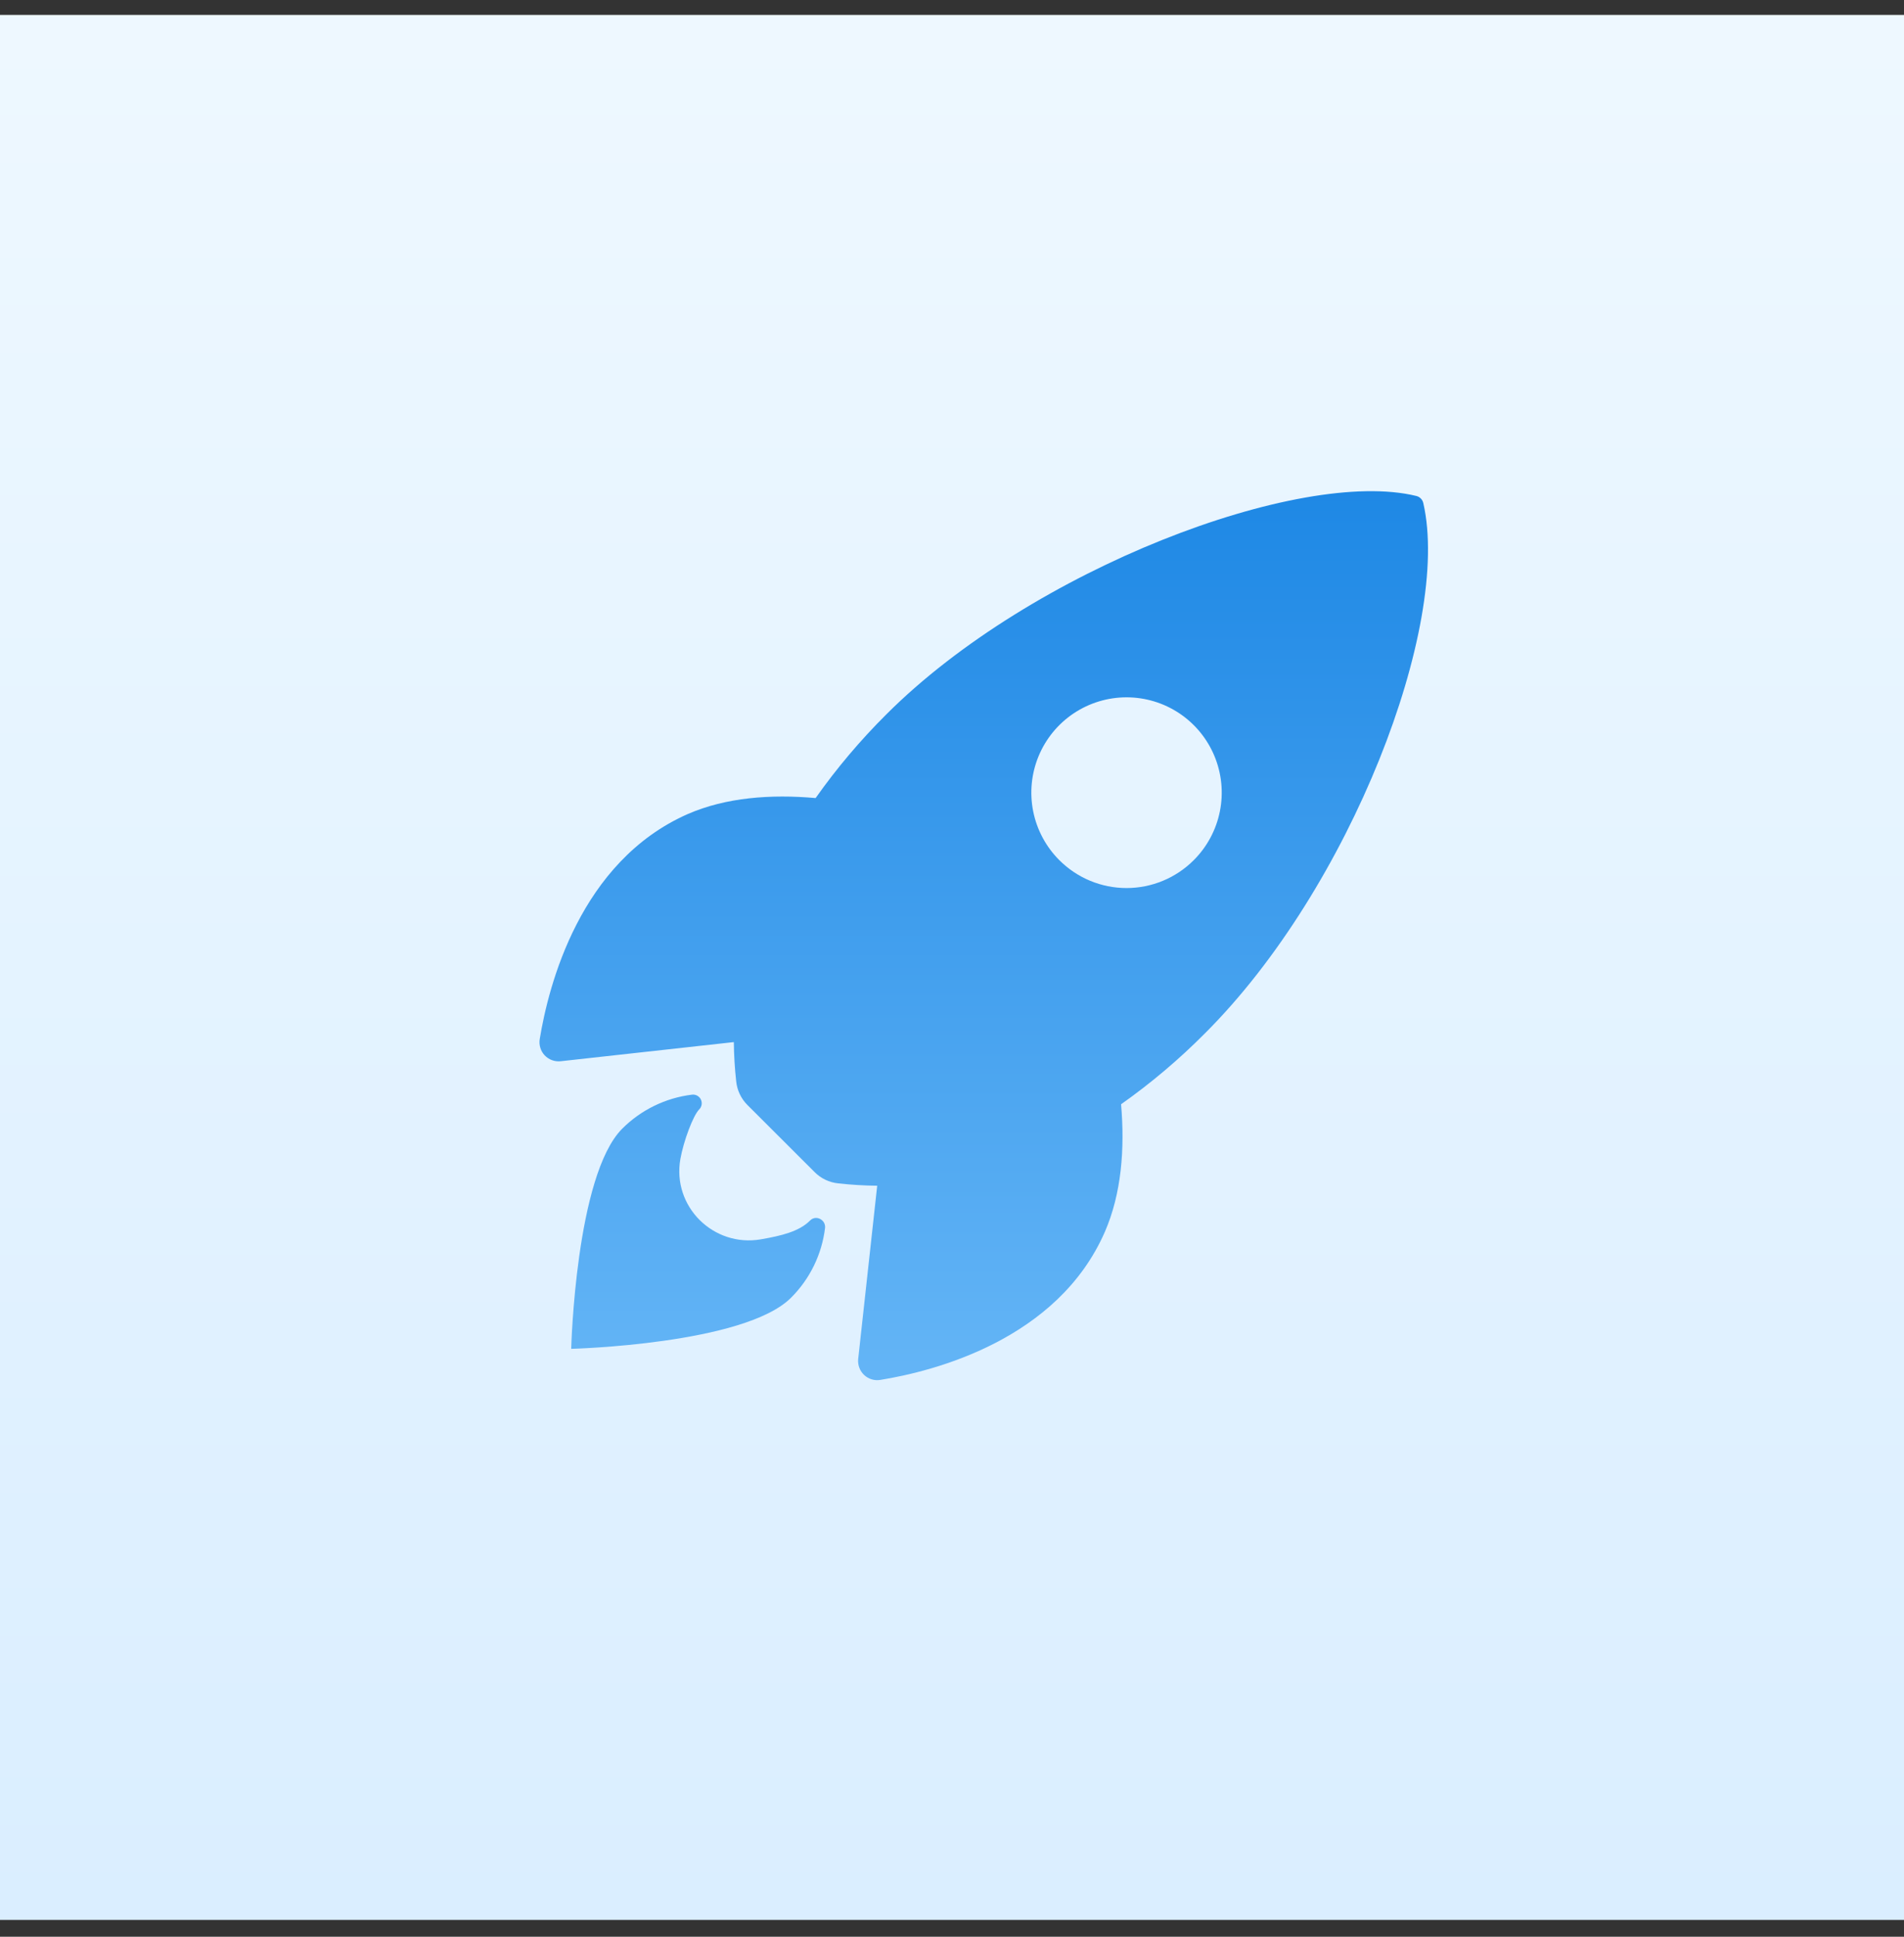<svg width="60" height="61" viewBox="0 0 60 61" fill="none" xmlns="http://www.w3.org/2000/svg">
<rect x="0" y="0" width="60" height="61" fill="#333333" stroke="none"/>
<rect width="60" height="60" transform="translate(0 0.47)" fill="url(#paint0_linear_1130_9192)"/>
<path fill-rule="evenodd" clip-rule="evenodd" d="M27.929 22.502C32.512 17.917 40.97 14.725 44.631 15.621C44.686 15.634 44.736 15.662 44.775 15.703C44.814 15.743 44.841 15.794 44.853 15.85C45.734 19.696 42.563 27.973 37.966 32.551C37.153 33.369 36.27 34.115 35.328 34.78C35.449 36.188 35.341 37.595 34.816 38.801C33.329 42.202 29.42 43.192 27.744 43.461C27.652 43.477 27.558 43.471 27.469 43.444C27.38 43.417 27.298 43.369 27.23 43.306C27.163 43.242 27.11 43.163 27.078 43.075C27.046 42.988 27.034 42.894 27.044 42.801L27.643 37.346C27.234 37.342 26.825 37.317 26.419 37.272C26.135 37.244 25.869 37.118 25.669 36.915L23.555 34.805C23.353 34.604 23.227 34.339 23.199 34.054C23.154 33.645 23.129 33.234 23.125 32.822L17.668 33.425C17.575 33.435 17.482 33.423 17.394 33.391C17.307 33.359 17.228 33.306 17.164 33.239C17.1 33.171 17.053 33.089 17.026 32.999C16.999 32.91 16.993 32.816 17.009 32.724C17.284 31.044 18.274 27.137 21.672 25.64C22.876 25.115 24.289 25.011 25.702 25.136C26.367 24.195 27.112 23.314 27.929 22.502ZM35.5 21.963C34.907 21.963 34.327 22.139 33.833 22.469C33.34 22.799 32.955 23.268 32.728 23.817C32.501 24.366 32.442 24.969 32.558 25.552C32.674 26.134 32.96 26.669 33.379 27.089C33.658 27.368 33.988 27.59 34.352 27.741C34.716 27.892 35.106 27.97 35.5 27.97C35.894 27.97 36.284 27.892 36.648 27.741C37.012 27.59 37.342 27.368 37.621 27.089C38.041 26.669 38.326 26.134 38.442 25.552C38.558 24.969 38.499 24.366 38.272 23.817C38.045 23.268 37.66 22.799 37.167 22.469C36.674 22.139 36.093 21.963 35.5 21.963Z" fill="url(#paint1_linear_1130_9192)"/>
<path d="M21.804 34.478C21.86 34.47 21.918 34.481 21.969 34.508C22.02 34.535 22.061 34.577 22.086 34.629C22.111 34.68 22.119 34.739 22.11 34.795C22.1 34.852 22.073 34.904 22.032 34.944C21.844 35.132 21.543 35.931 21.441 36.501C21.174 38.004 22.486 39.289 23.972 39.035C24.633 38.921 25.182 38.787 25.525 38.444C25.705 38.255 26.023 38.411 26 38.672C25.9 39.505 25.523 40.28 24.929 40.872C23.462 42.342 18.013 42.483 18 42.483C18 42.471 18.14 37.019 19.608 35.549C20.2 34.957 20.973 34.58 21.804 34.478Z" fill="url(#paint2_linear_1130_9192)"/>
<defs>
<linearGradient id="paint0_linear_1130_9192" x1="30" y1="0" x2="30" y2="60" gradientUnits="userSpaceOnUse">
<stop offset="0.003" stop-color="#EEF8FF"/>
<stop offset="1" stop-color="#DAEEFF"/>
</linearGradient>
<linearGradient id="paint1_linear_1130_9192" x1="31" y1="43.47" x2="31" y2="15.47" gradientUnits="userSpaceOnUse">
<stop stop-color="#64B5F6"/>
<stop offset="1" stop-color="#1E88E5"/>
</linearGradient>
<linearGradient id="paint2_linear_1130_9192" x1="31" y1="43.47" x2="31" y2="15.47" gradientUnits="userSpaceOnUse">
<stop stop-color="#64B5F6"/>
<stop offset="1" stop-color="#1E88E5"/>
</linearGradient>
</defs>
</svg>
